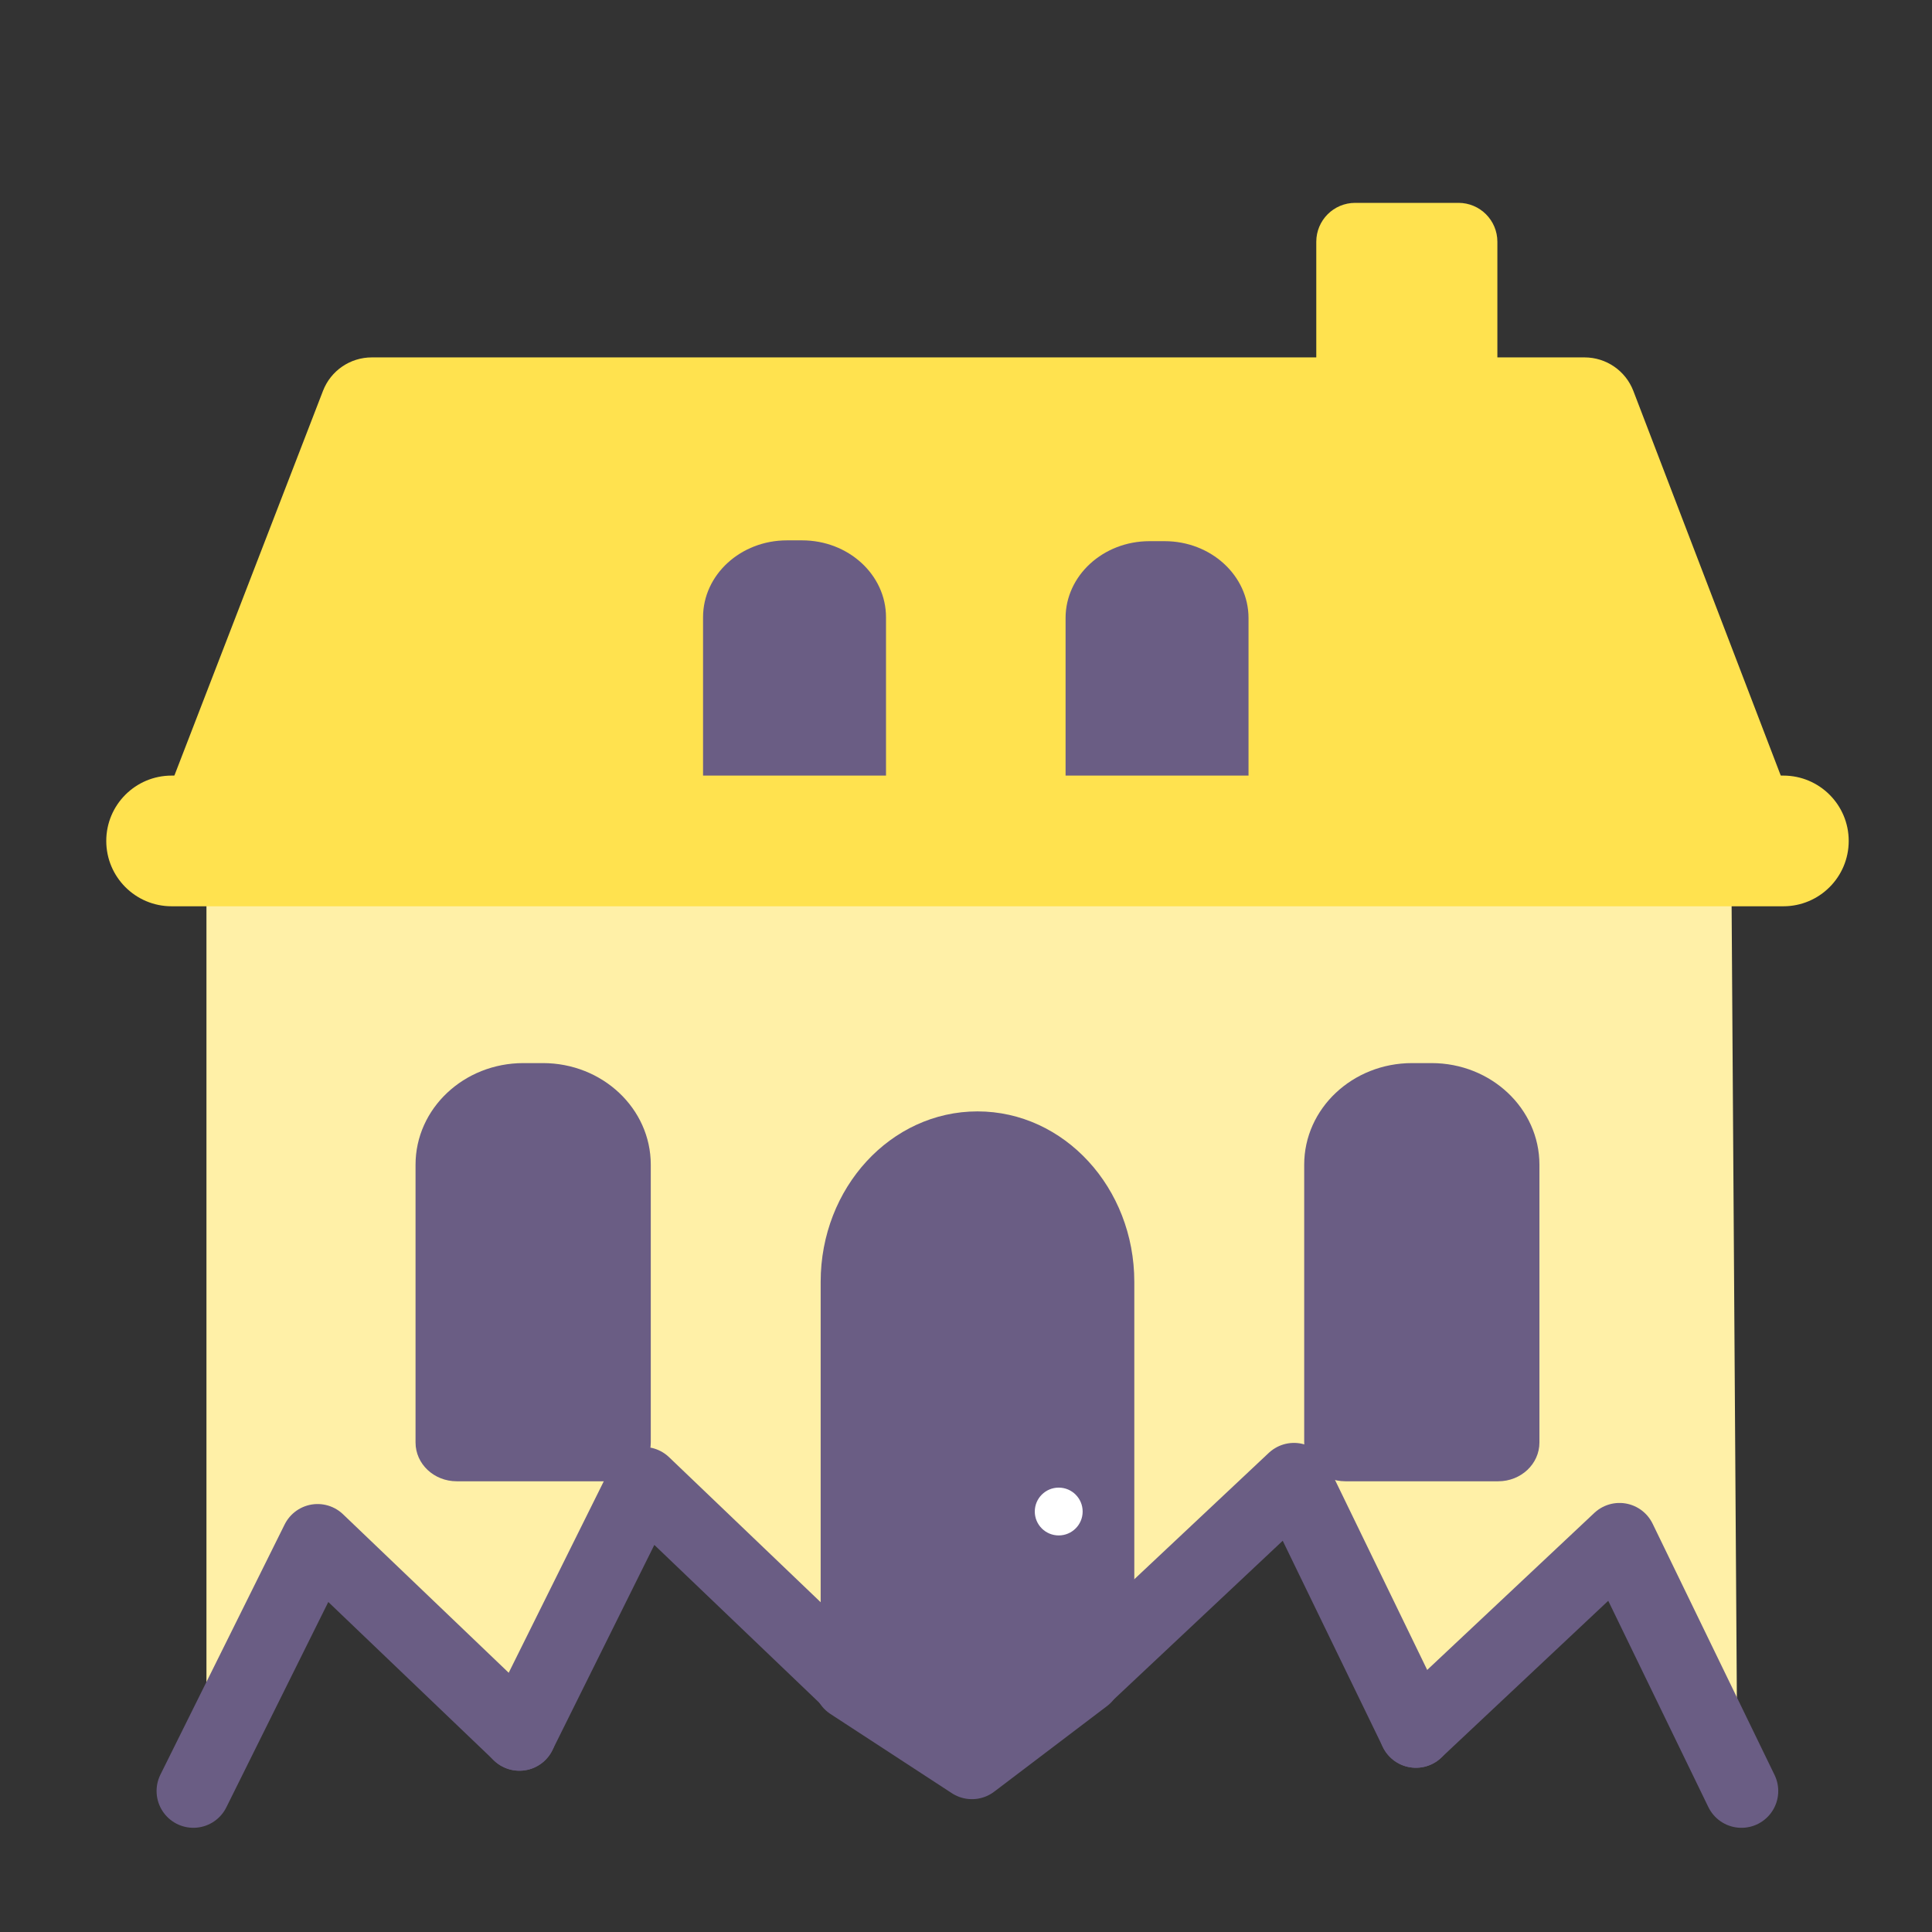 <svg width="400" height="400" viewBox="0 0 400 400" fill="none" xmlns="http://www.w3.org/2000/svg">
<rect x="0" y="0" width="400" height="400" fill="#333333" stroke="none"/>
<mask id="mask0_2375_11309" style="mask-type:alpha" maskUnits="userSpaceOnUse" x="9" y="30" width="381" height="337">
<path d="M51 351L34 355L9 180L51 69.5L308.5 30L383 138L390 175.5L368.5 200L360 367L335 321.5L292.5 359L270 309.5L201 363L131.5 313.5L109 355L63.5 321.5L51 351Z" fill="black"/>
</mask>
<g mask="url(#mask0_2375_11309)">
<path fill-rule="evenodd" clip-rule="evenodd" d="M358.425 174.288L42.744 174.107V356.547L359.631 356.692L358.425 174.288Z" fill="#FFF0A7"/>
<path fill-rule="evenodd" clip-rule="evenodd" d="M169.91 265.387C169.912 245.899 184.45 230.102 202.378 230.102C220.307 230.102 234.844 245.899 234.846 265.387C234.846 265.388 234.846 265.389 234.846 265.39V359.97H169.91V265.39C169.91 265.389 169.91 265.388 169.91 265.387Z" fill="#6A5D84"/>
<path fill-rule="evenodd" clip-rule="evenodd" d="M112.401 220.102H108.371C96.034 220.102 86.034 229.52 86.034 241.137V282.537V285.2V298.66C86.034 303.091 89.847 306.683 94.553 306.683H126.217C130.922 306.683 134.736 303.091 134.736 298.66V285.2V282.537V241.137C134.736 229.52 124.737 220.102 112.401 220.102" fill="#6A5D84"/>
<path fill-rule="evenodd" clip-rule="evenodd" d="M296.386 220.102H292.356C280.021 220.102 270.02 229.52 270.02 241.137V282.537V285.2V298.66C270.02 303.091 273.834 306.683 278.539 306.683H310.201C314.907 306.683 318.722 303.091 318.722 298.66V285.2V282.537V241.137C318.722 229.52 308.721 220.102 296.386 220.102" fill="#6A5D84"/>
<path fill-rule="evenodd" clip-rule="evenodd" d="M219.197 317.895C221.933 317.895 224.151 315.681 224.151 312.947C224.151 310.212 221.933 307.996 219.197 307.996C216.46 307.996 214.242 310.212 214.242 312.947C214.242 315.681 216.46 317.895 219.197 317.895" fill="white"/>
<path fill-rule="evenodd" clip-rule="evenodd" d="M301.962 90.173H280.575C276.126 90.173 272.522 86.566 272.522 82.118V50.055C272.522 45.606 276.126 42 280.575 42H301.962C306.412 42 310.016 45.606 310.016 50.055V82.118C310.016 86.566 306.412 90.173 301.962 90.173" fill="#FFE24F"/>
<path fill-rule="evenodd" clip-rule="evenodd" d="M66.873 80.919C68.485 76.747 72.497 73.996 76.969 73.996H328.066C332.549 73.996 336.568 76.76 338.172 80.946L372.836 171.4H31.921L66.873 80.919Z" fill="#FFE24F"/>
<path fill-rule="evenodd" clip-rule="evenodd" d="M241.123 177.244H237.986C228.391 177.244 220.615 170.115 220.615 161.321V127.966C220.615 119.174 228.391 112.043 237.986 112.043H241.123C250.716 112.043 258.494 119.174 258.494 127.966V161.321C258.494 170.115 250.716 177.244 241.123 177.244" fill="#6A5D84"/>
<path fill-rule="evenodd" clip-rule="evenodd" d="M166.067 177.075H162.93C153.335 177.075 145.559 169.947 145.559 161.153V127.797C145.559 119.006 153.335 111.875 162.93 111.875H166.067C175.66 111.875 183.438 119.006 183.438 127.797V161.153C183.438 169.947 175.66 177.075 166.067 177.075" fill="#6A5D84"/>
<path fill-rule="evenodd" clip-rule="evenodd" d="M22 174.106C22 181.578 28.057 187.635 35.528 187.635H369.228C376.699 187.635 382.756 181.578 382.756 174.106V174.106C382.756 166.635 376.699 160.578 369.228 160.578H35.528C28.057 160.578 22 166.635 22 174.106V174.106Z" fill="#FFE24F"/>
</g>
<path d="M107.54 358.99L65.753 319.012L40.034 370.809" stroke="#6A5D84" stroke-width="15.233" stroke-linecap="round" stroke-linejoin="round"/>
<path d="M175.043 347.175L133.256 307.198L107.537 358.994" stroke="#6A5D84" stroke-width="15.233" stroke-linecap="round" stroke-linejoin="round"/>
<path d="M293.154 358.381L267.905 306.354L225.757 345.951" stroke="#6A5D84" stroke-width="15.233" stroke-linecap="round" stroke-linejoin="round"/>
<path d="M360.55 370.813L335.302 318.786L293.154 358.382" stroke="#6A5D84" stroke-width="15.233" stroke-linecap="round" stroke-linejoin="round"/>
<path d="M176.097 348.482L201.23 364.881L224.602 347.152" stroke="#6A5D84" stroke-width="15.233" stroke-linecap="round" stroke-linejoin="round"/>
</svg>
